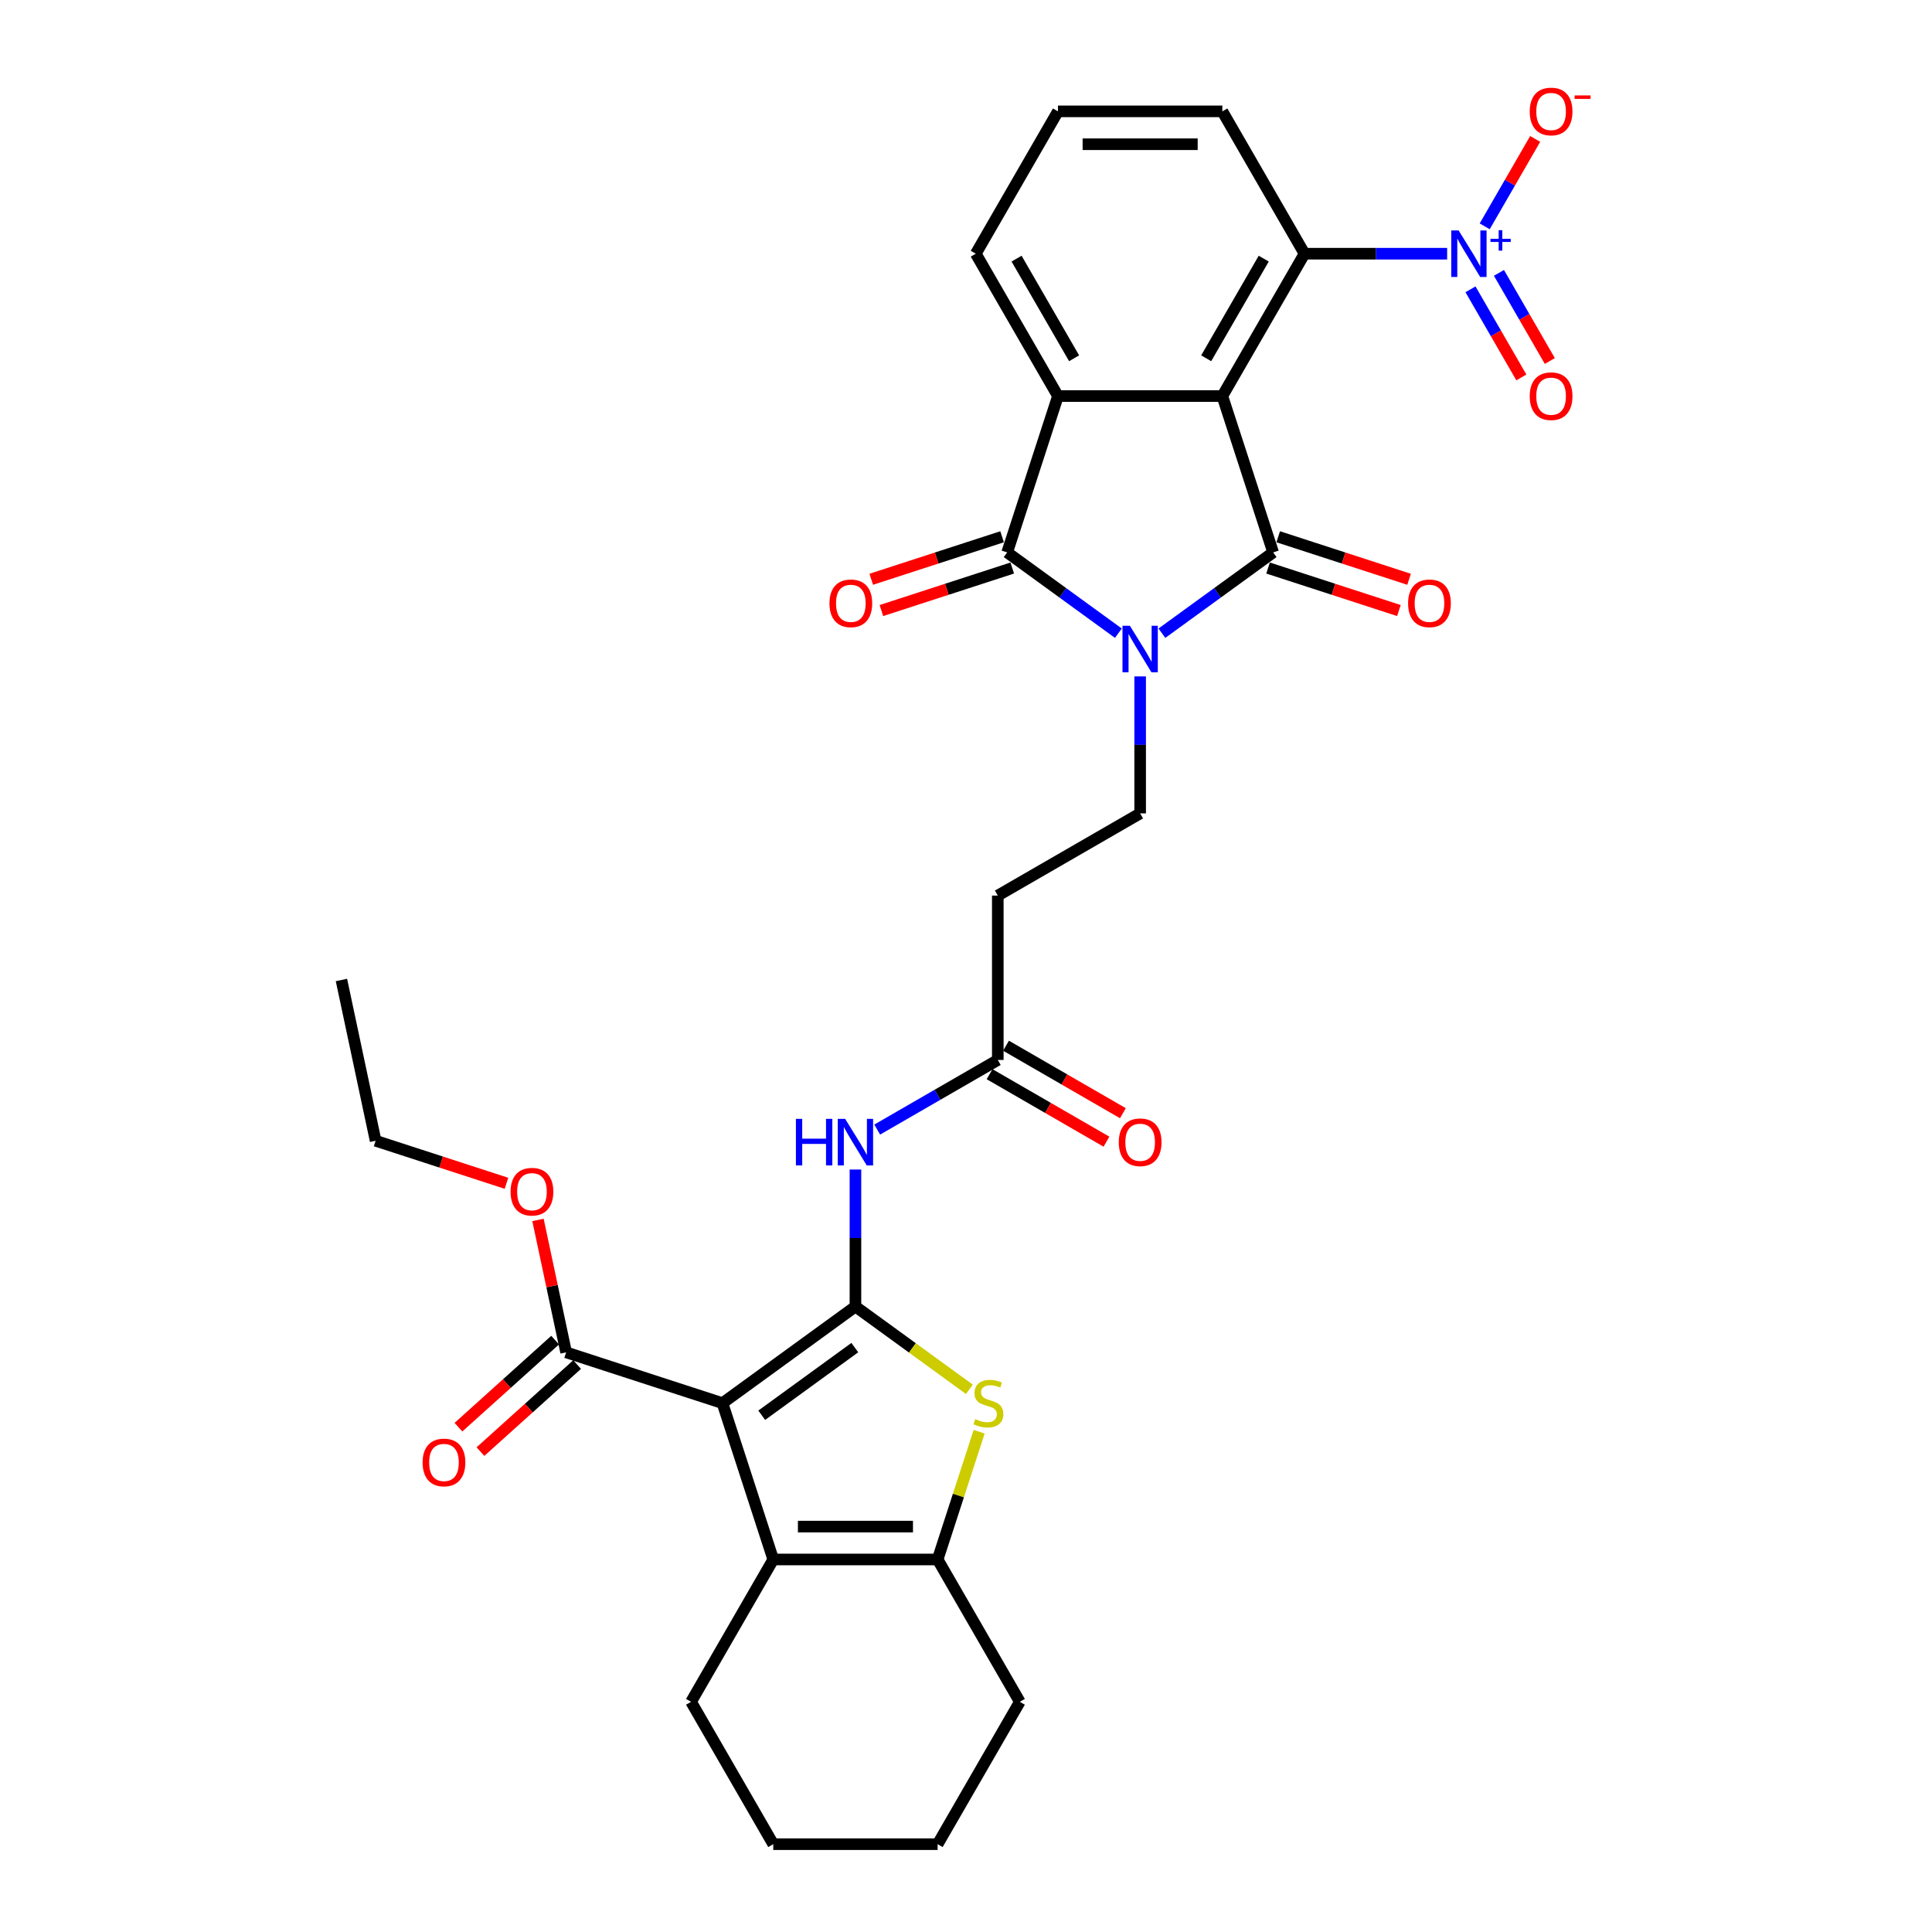 <?xml version='1.0' encoding='iso-8859-1'?>
<svg version='1.1' baseProfile='full'
              xmlns='http://www.w3.org/2000/svg'
                      xmlns:rdkit='http://www.rdkit.org/xml'
                      xmlns:xlink='http://www.w3.org/1999/xlink'
                  xml:space='preserve'
width='1000px' height='1000px' viewBox='0 0 1000 1000'>
<!-- END OF HEADER -->
<rect style='opacity:1.0;fill:#FFFFFF;stroke:none' width='1000' height='1000' x='0' y='0'> </rect>
<path class='bond-0' d='M 601.405,327.745 L 630.188,306.833' style='fill:none;fill-rule:evenodd;stroke:#0000FF;stroke-width:6px;stroke-linecap:butt;stroke-linejoin:miter;stroke-opacity:1' />
<path class='bond-0' d='M 630.188,306.833 L 658.972,285.92' style='fill:none;fill-rule:evenodd;stroke:#000000;stroke-width:6px;stroke-linecap:butt;stroke-linejoin:miter;stroke-opacity:1' />
<path class='bond-4' d='M 578.875,327.745 L 550.091,306.833' style='fill:none;fill-rule:evenodd;stroke:#0000FF;stroke-width:6px;stroke-linecap:butt;stroke-linejoin:miter;stroke-opacity:1' />
<path class='bond-4' d='M 550.091,306.833 L 521.308,285.92' style='fill:none;fill-rule:evenodd;stroke:#000000;stroke-width:6px;stroke-linecap:butt;stroke-linejoin:miter;stroke-opacity:1' />
<path class='bond-13' d='M 590.14,350.104 L 590.14,385.557' style='fill:none;fill-rule:evenodd;stroke:#0000FF;stroke-width:6px;stroke-linecap:butt;stroke-linejoin:miter;stroke-opacity:1' />
<path class='bond-13' d='M 590.14,385.557 L 590.14,421.011' style='fill:none;fill-rule:evenodd;stroke:#000000;stroke-width:6px;stroke-linecap:butt;stroke-linejoin:miter;stroke-opacity:1' />
<path class='bond-1' d='M 658.972,285.92 L 632.681,205.003' style='fill:none;fill-rule:evenodd;stroke:#000000;stroke-width:6px;stroke-linecap:butt;stroke-linejoin:miter;stroke-opacity:1' />
<path class='bond-16' d='M 656.343,294.012 L 690.208,305.015' style='fill:none;fill-rule:evenodd;stroke:#000000;stroke-width:6px;stroke-linecap:butt;stroke-linejoin:miter;stroke-opacity:1' />
<path class='bond-16' d='M 690.208,305.015 L 724.072,316.018' style='fill:none;fill-rule:evenodd;stroke:#FF0000;stroke-width:6px;stroke-linecap:butt;stroke-linejoin:miter;stroke-opacity:1' />
<path class='bond-16' d='M 661.601,277.828 L 695.466,288.832' style='fill:none;fill-rule:evenodd;stroke:#000000;stroke-width:6px;stroke-linecap:butt;stroke-linejoin:miter;stroke-opacity:1' />
<path class='bond-16' d='M 695.466,288.832 L 729.331,299.835' style='fill:none;fill-rule:evenodd;stroke:#FF0000;stroke-width:6px;stroke-linecap:butt;stroke-linejoin:miter;stroke-opacity:1' />
<path class='bond-10' d='M 632.681,205.003 L 675.221,131.321' style='fill:none;fill-rule:evenodd;stroke:#000000;stroke-width:6px;stroke-linecap:butt;stroke-linejoin:miter;stroke-opacity:1' />
<path class='bond-10' d='M 624.325,185.443 L 654.104,133.865' style='fill:none;fill-rule:evenodd;stroke:#000000;stroke-width:6px;stroke-linecap:butt;stroke-linejoin:miter;stroke-opacity:1' />
<path class='bond-32' d='M 632.681,205.003 L 547.599,205.003' style='fill:none;fill-rule:evenodd;stroke:#000000;stroke-width:6px;stroke-linecap:butt;stroke-linejoin:miter;stroke-opacity:1' />
<path class='bond-2' d='M 442.775,676.254 L 442.775,640.801' style='fill:none;fill-rule:evenodd;stroke:#000000;stroke-width:6px;stroke-linecap:butt;stroke-linejoin:miter;stroke-opacity:1' />
<path class='bond-2' d='M 442.775,640.801 L 442.775,605.347' style='fill:none;fill-rule:evenodd;stroke:#0000FF;stroke-width:6px;stroke-linecap:butt;stroke-linejoin:miter;stroke-opacity:1' />
<path class='bond-3' d='M 442.775,676.254 L 373.943,726.264' style='fill:none;fill-rule:evenodd;stroke:#000000;stroke-width:6px;stroke-linecap:butt;stroke-linejoin:miter;stroke-opacity:1' />
<path class='bond-3' d='M 442.452,697.522 L 394.27,732.529' style='fill:none;fill-rule:evenodd;stroke:#000000;stroke-width:6px;stroke-linecap:butt;stroke-linejoin:miter;stroke-opacity:1' />
<path class='bond-6' d='M 442.775,676.254 L 472.265,697.68' style='fill:none;fill-rule:evenodd;stroke:#000000;stroke-width:6px;stroke-linecap:butt;stroke-linejoin:miter;stroke-opacity:1' />
<path class='bond-6' d='M 472.265,697.68 L 501.755,719.105' style='fill:none;fill-rule:evenodd;stroke:#CCCC00;stroke-width:6px;stroke-linecap:butt;stroke-linejoin:miter;stroke-opacity:1' />
<path class='bond-7' d='M 373.943,726.264 L 400.234,807.181' style='fill:none;fill-rule:evenodd;stroke:#000000;stroke-width:6px;stroke-linecap:butt;stroke-linejoin:miter;stroke-opacity:1' />
<path class='bond-12' d='M 373.943,726.264 L 293.026,699.972' style='fill:none;fill-rule:evenodd;stroke:#000000;stroke-width:6px;stroke-linecap:butt;stroke-linejoin:miter;stroke-opacity:1' />
<path class='bond-5' d='M 521.308,285.92 L 547.599,205.003' style='fill:none;fill-rule:evenodd;stroke:#000000;stroke-width:6px;stroke-linecap:butt;stroke-linejoin:miter;stroke-opacity:1' />
<path class='bond-18' d='M 518.679,277.828 L 484.814,288.832' style='fill:none;fill-rule:evenodd;stroke:#000000;stroke-width:6px;stroke-linecap:butt;stroke-linejoin:miter;stroke-opacity:1' />
<path class='bond-18' d='M 484.814,288.832 L 450.949,299.835' style='fill:none;fill-rule:evenodd;stroke:#FF0000;stroke-width:6px;stroke-linecap:butt;stroke-linejoin:miter;stroke-opacity:1' />
<path class='bond-18' d='M 523.937,294.012 L 490.072,305.015' style='fill:none;fill-rule:evenodd;stroke:#000000;stroke-width:6px;stroke-linecap:butt;stroke-linejoin:miter;stroke-opacity:1' />
<path class='bond-18' d='M 490.072,305.015 L 456.208,316.018' style='fill:none;fill-rule:evenodd;stroke:#FF0000;stroke-width:6px;stroke-linecap:butt;stroke-linejoin:miter;stroke-opacity:1' />
<path class='bond-22' d='M 547.599,205.003 L 505.059,131.321' style='fill:none;fill-rule:evenodd;stroke:#000000;stroke-width:6px;stroke-linecap:butt;stroke-linejoin:miter;stroke-opacity:1' />
<path class='bond-22' d='M 555.955,185.443 L 526.176,133.865' style='fill:none;fill-rule:evenodd;stroke:#000000;stroke-width:6px;stroke-linecap:butt;stroke-linejoin:miter;stroke-opacity:1' />
<path class='bond-9' d='M 506.803,741.051 L 496.059,774.116' style='fill:none;fill-rule:evenodd;stroke:#CCCC00;stroke-width:6px;stroke-linecap:butt;stroke-linejoin:miter;stroke-opacity:1' />
<path class='bond-9' d='M 496.059,774.116 L 485.316,807.181' style='fill:none;fill-rule:evenodd;stroke:#000000;stroke-width:6px;stroke-linecap:butt;stroke-linejoin:miter;stroke-opacity:1' />
<path class='bond-24' d='M 400.234,807.181 L 357.694,880.863' style='fill:none;fill-rule:evenodd;stroke:#000000;stroke-width:6px;stroke-linecap:butt;stroke-linejoin:miter;stroke-opacity:1' />
<path class='bond-34' d='M 400.234,807.181 L 485.316,807.181' style='fill:none;fill-rule:evenodd;stroke:#000000;stroke-width:6px;stroke-linecap:butt;stroke-linejoin:miter;stroke-opacity:1' />
<path class='bond-34' d='M 412.997,790.164 L 472.553,790.164' style='fill:none;fill-rule:evenodd;stroke:#000000;stroke-width:6px;stroke-linecap:butt;stroke-linejoin:miter;stroke-opacity:1' />
<path class='bond-8' d='M 749.037,131.321 L 712.129,131.321' style='fill:none;fill-rule:evenodd;stroke:#0000FF;stroke-width:6px;stroke-linecap:butt;stroke-linejoin:miter;stroke-opacity:1' />
<path class='bond-8' d='M 712.129,131.321 L 675.221,131.321' style='fill:none;fill-rule:evenodd;stroke:#000000;stroke-width:6px;stroke-linecap:butt;stroke-linejoin:miter;stroke-opacity:1' />
<path class='bond-17' d='M 768.486,117.146 L 781.543,94.53' style='fill:none;fill-rule:evenodd;stroke:#0000FF;stroke-width:6px;stroke-linecap:butt;stroke-linejoin:miter;stroke-opacity:1' />
<path class='bond-17' d='M 781.543,94.53 L 794.601,71.914' style='fill:none;fill-rule:evenodd;stroke:#FF0000;stroke-width:6px;stroke-linecap:butt;stroke-linejoin:miter;stroke-opacity:1' />
<path class='bond-19' d='M 761.118,149.749 L 774.283,172.552' style='fill:none;fill-rule:evenodd;stroke:#0000FF;stroke-width:6px;stroke-linecap:butt;stroke-linejoin:miter;stroke-opacity:1' />
<path class='bond-19' d='M 774.283,172.552 L 787.449,195.356' style='fill:none;fill-rule:evenodd;stroke:#FF0000;stroke-width:6px;stroke-linecap:butt;stroke-linejoin:miter;stroke-opacity:1' />
<path class='bond-19' d='M 775.854,141.241 L 789.02,164.044' style='fill:none;fill-rule:evenodd;stroke:#0000FF;stroke-width:6px;stroke-linecap:butt;stroke-linejoin:miter;stroke-opacity:1' />
<path class='bond-19' d='M 789.02,164.044 L 802.185,186.848' style='fill:none;fill-rule:evenodd;stroke:#FF0000;stroke-width:6px;stroke-linecap:butt;stroke-linejoin:miter;stroke-opacity:1' />
<path class='bond-25' d='M 485.316,807.181 L 527.856,880.863' style='fill:none;fill-rule:evenodd;stroke:#000000;stroke-width:6px;stroke-linecap:butt;stroke-linejoin:miter;stroke-opacity:1' />
<path class='bond-26' d='M 675.221,131.321 L 632.681,57.638' style='fill:none;fill-rule:evenodd;stroke:#000000;stroke-width:6px;stroke-linecap:butt;stroke-linejoin:miter;stroke-opacity:1' />
<path class='bond-11' d='M 454.04,584.669 L 485.249,566.651' style='fill:none;fill-rule:evenodd;stroke:#0000FF;stroke-width:6px;stroke-linecap:butt;stroke-linejoin:miter;stroke-opacity:1' />
<path class='bond-11' d='M 485.249,566.651 L 516.457,548.632' style='fill:none;fill-rule:evenodd;stroke:#000000;stroke-width:6px;stroke-linecap:butt;stroke-linejoin:miter;stroke-opacity:1' />
<path class='bond-20' d='M 287.333,693.649 L 262.313,716.177' style='fill:none;fill-rule:evenodd;stroke:#000000;stroke-width:6px;stroke-linecap:butt;stroke-linejoin:miter;stroke-opacity:1' />
<path class='bond-20' d='M 262.313,716.177 L 237.293,738.706' style='fill:none;fill-rule:evenodd;stroke:#FF0000;stroke-width:6px;stroke-linecap:butt;stroke-linejoin:miter;stroke-opacity:1' />
<path class='bond-20' d='M 298.719,706.295 L 273.699,728.823' style='fill:none;fill-rule:evenodd;stroke:#000000;stroke-width:6px;stroke-linecap:butt;stroke-linejoin:miter;stroke-opacity:1' />
<path class='bond-20' d='M 273.699,728.823 L 248.679,751.351' style='fill:none;fill-rule:evenodd;stroke:#FF0000;stroke-width:6px;stroke-linecap:butt;stroke-linejoin:miter;stroke-opacity:1' />
<path class='bond-23' d='M 293.026,699.972 L 285.742,665.704' style='fill:none;fill-rule:evenodd;stroke:#000000;stroke-width:6px;stroke-linecap:butt;stroke-linejoin:miter;stroke-opacity:1' />
<path class='bond-23' d='M 285.742,665.704 L 278.458,631.435' style='fill:none;fill-rule:evenodd;stroke:#FF0000;stroke-width:6px;stroke-linecap:butt;stroke-linejoin:miter;stroke-opacity:1' />
<path class='bond-15' d='M 590.14,421.011 L 516.457,463.551' style='fill:none;fill-rule:evenodd;stroke:#000000;stroke-width:6px;stroke-linecap:butt;stroke-linejoin:miter;stroke-opacity:1' />
<path class='bond-14' d='M 516.457,548.632 L 516.457,463.551' style='fill:none;fill-rule:evenodd;stroke:#000000;stroke-width:6px;stroke-linecap:butt;stroke-linejoin:miter;stroke-opacity:1' />
<path class='bond-21' d='M 512.203,556.001 L 542.451,573.464' style='fill:none;fill-rule:evenodd;stroke:#000000;stroke-width:6px;stroke-linecap:butt;stroke-linejoin:miter;stroke-opacity:1' />
<path class='bond-21' d='M 542.451,573.464 L 572.698,590.927' style='fill:none;fill-rule:evenodd;stroke:#FF0000;stroke-width:6px;stroke-linecap:butt;stroke-linejoin:miter;stroke-opacity:1' />
<path class='bond-21' d='M 520.712,541.264 L 550.959,558.728' style='fill:none;fill-rule:evenodd;stroke:#000000;stroke-width:6px;stroke-linecap:butt;stroke-linejoin:miter;stroke-opacity:1' />
<path class='bond-21' d='M 550.959,558.728 L 581.206,576.191' style='fill:none;fill-rule:evenodd;stroke:#FF0000;stroke-width:6px;stroke-linecap:butt;stroke-linejoin:miter;stroke-opacity:1' />
<path class='bond-27' d='M 505.059,131.321 L 547.599,57.638' style='fill:none;fill-rule:evenodd;stroke:#000000;stroke-width:6px;stroke-linecap:butt;stroke-linejoin:miter;stroke-opacity:1' />
<path class='bond-28' d='M 262.149,612.465 L 228.284,601.462' style='fill:none;fill-rule:evenodd;stroke:#FF0000;stroke-width:6px;stroke-linecap:butt;stroke-linejoin:miter;stroke-opacity:1' />
<path class='bond-28' d='M 228.284,601.462 L 194.42,590.459' style='fill:none;fill-rule:evenodd;stroke:#000000;stroke-width:6px;stroke-linecap:butt;stroke-linejoin:miter;stroke-opacity:1' />
<path class='bond-29' d='M 357.694,880.863 L 400.234,954.545' style='fill:none;fill-rule:evenodd;stroke:#000000;stroke-width:6px;stroke-linecap:butt;stroke-linejoin:miter;stroke-opacity:1' />
<path class='bond-30' d='M 527.856,880.863 L 485.316,954.545' style='fill:none;fill-rule:evenodd;stroke:#000000;stroke-width:6px;stroke-linecap:butt;stroke-linejoin:miter;stroke-opacity:1' />
<path class='bond-33' d='M 632.681,57.638 L 547.599,57.638' style='fill:none;fill-rule:evenodd;stroke:#000000;stroke-width:6px;stroke-linecap:butt;stroke-linejoin:miter;stroke-opacity:1' />
<path class='bond-33' d='M 619.918,74.654 L 560.362,74.654' style='fill:none;fill-rule:evenodd;stroke:#000000;stroke-width:6px;stroke-linecap:butt;stroke-linejoin:miter;stroke-opacity:1' />
<path class='bond-31' d='M 194.42,590.459 L 176.73,507.237' style='fill:none;fill-rule:evenodd;stroke:#000000;stroke-width:6px;stroke-linecap:butt;stroke-linejoin:miter;stroke-opacity:1' />
<path class='bond-35' d='M 400.234,954.545 L 485.316,954.545' style='fill:none;fill-rule:evenodd;stroke:#000000;stroke-width:6px;stroke-linecap:butt;stroke-linejoin:miter;stroke-opacity:1' />
<path  class='atom-0' d='M 584.814 323.882
L 592.709 336.644
Q 593.492 337.903, 594.751 340.184
Q 596.011 342.464, 596.079 342.6
L 596.079 323.882
L 599.278 323.882
L 599.278 347.977
L 595.976 347.977
L 587.502 334.024
Q 586.515 332.39, 585.46 330.518
Q 584.439 328.647, 584.133 328.068
L 584.133 347.977
L 581.002 347.977
L 581.002 323.882
L 584.814 323.882
' fill='#0000FF'/>
<path  class='atom-7' d='M 504.801 734.533
Q 505.073 734.636, 506.196 735.112
Q 507.319 735.588, 508.544 735.895
Q 509.803 736.167, 511.029 736.167
Q 513.309 736.167, 514.636 735.078
Q 515.963 733.955, 515.963 732.015
Q 515.963 730.688, 515.283 729.871
Q 514.636 729.054, 513.615 728.612
Q 512.594 728.169, 510.892 727.659
Q 508.748 727.012, 507.455 726.4
Q 506.196 725.787, 505.277 724.494
Q 504.392 723.201, 504.392 721.023
Q 504.392 717.994, 506.434 716.122
Q 508.51 714.25, 512.594 714.25
Q 515.385 714.25, 518.55 715.577
L 517.767 718.198
Q 514.874 717.007, 512.696 717.007
Q 510.348 717.007, 509.055 717.994
Q 507.761 718.947, 507.796 720.614
Q 507.796 721.907, 508.442 722.69
Q 509.123 723.473, 510.076 723.915
Q 511.063 724.358, 512.696 724.868
Q 514.874 725.549, 516.167 726.23
Q 517.461 726.91, 518.38 728.306
Q 519.333 729.667, 519.333 732.015
Q 519.333 735.35, 517.086 737.154
Q 514.874 738.924, 511.165 738.924
Q 509.021 738.924, 507.387 738.447
Q 505.788 738.005, 503.882 737.222
L 504.801 734.533
' fill='#CCCC00'/>
<path  class='atom-9' d='M 754.976 119.273
L 762.872 132.035
Q 763.654 133.294, 764.914 135.575
Q 766.173 137.855, 766.241 137.991
L 766.241 119.273
L 769.44 119.273
L 769.44 143.368
L 766.139 143.368
L 757.665 129.415
Q 756.678 127.781, 755.623 125.909
Q 754.602 124.038, 754.296 123.459
L 754.296 143.368
L 751.165 143.368
L 751.165 119.273
L 754.976 119.273
' fill='#0000FF'/>
<path  class='atom-9' d='M 771.461 123.616
L 775.707 123.616
L 775.707 119.147
L 777.593 119.147
L 777.593 123.616
L 781.951 123.616
L 781.951 125.234
L 777.593 125.234
L 777.593 129.726
L 775.707 129.726
L 775.707 125.234
L 771.461 125.234
L 771.461 123.616
' fill='#0000FF'/>
<path  class='atom-12' d='M 411.959 579.125
L 415.226 579.125
L 415.226 589.369
L 427.546 589.369
L 427.546 579.125
L 430.813 579.125
L 430.813 603.22
L 427.546 603.22
L 427.546 592.092
L 415.226 592.092
L 415.226 603.22
L 411.959 603.22
L 411.959 579.125
' fill='#0000FF'/>
<path  class='atom-12' d='M 437.449 579.125
L 445.344 591.888
Q 446.127 593.147, 447.386 595.427
Q 448.646 597.707, 448.714 597.843
L 448.714 579.125
L 451.913 579.125
L 451.913 603.22
L 448.612 603.22
L 440.138 589.267
Q 439.151 587.634, 438.096 585.762
Q 437.075 583.89, 436.768 583.311
L 436.768 603.22
L 433.637 603.22
L 433.637 579.125
L 437.449 579.125
' fill='#0000FF'/>
<path  class='atom-17' d='M 728.828 312.28
Q 728.828 306.494, 731.687 303.261
Q 734.546 300.028, 739.889 300.028
Q 745.232 300.028, 748.091 303.261
Q 750.95 306.494, 750.95 312.28
Q 750.95 318.133, 748.057 321.468
Q 745.164 324.77, 739.889 324.77
Q 734.58 324.77, 731.687 321.468
Q 728.828 318.167, 728.828 312.28
M 739.889 322.047
Q 743.565 322.047, 745.538 319.597
Q 747.546 317.112, 747.546 312.28
Q 747.546 307.549, 745.538 305.167
Q 743.565 302.751, 739.889 302.751
Q 736.214 302.751, 734.206 305.133
Q 732.232 307.515, 732.232 312.28
Q 732.232 317.146, 734.206 319.597
Q 736.214 322.047, 739.889 322.047
' fill='#FF0000'/>
<path  class='atom-18' d='M 791.782 57.706
Q 791.782 51.921, 794.641 48.688
Q 797.5 45.455, 802.843 45.455
Q 808.186 45.455, 811.045 48.688
Q 813.903 51.921, 813.903 57.706
Q 813.903 63.56, 811.011 66.895
Q 808.118 70.196, 802.843 70.196
Q 797.534 70.196, 794.641 66.895
Q 791.782 63.594, 791.782 57.706
M 802.843 67.474
Q 806.518 67.474, 808.492 65.023
Q 810.5 62.539, 810.5 57.706
Q 810.5 52.976, 808.492 50.593
Q 806.518 48.177, 802.843 48.177
Q 799.167 48.177, 797.159 50.559
Q 795.186 52.942, 795.186 57.706
Q 795.186 62.573, 797.159 65.023
Q 799.167 67.474, 802.843 67.474
' fill='#FF0000'/>
<path  class='atom-18' d='M 815.026 49.387
L 823.27 49.387
L 823.27 51.184
L 815.026 51.184
L 815.026 49.387
' fill='#FF0000'/>
<path  class='atom-19' d='M 429.33 312.28
Q 429.33 306.494, 432.189 303.261
Q 435.048 300.028, 440.391 300.028
Q 445.734 300.028, 448.593 303.261
Q 451.451 306.494, 451.451 312.28
Q 451.451 318.133, 448.559 321.468
Q 445.666 324.77, 440.391 324.77
Q 435.082 324.77, 432.189 321.468
Q 429.33 318.167, 429.33 312.28
M 440.391 322.047
Q 444.066 322.047, 446.04 319.597
Q 448.048 317.112, 448.048 312.28
Q 448.048 307.549, 446.04 305.167
Q 444.066 302.751, 440.391 302.751
Q 436.715 302.751, 434.707 305.133
Q 432.734 307.515, 432.734 312.28
Q 432.734 317.146, 434.707 319.597
Q 436.715 322.047, 440.391 322.047
' fill='#FF0000'/>
<path  class='atom-20' d='M 791.782 205.071
Q 791.782 199.286, 794.641 196.053
Q 797.5 192.819, 802.843 192.819
Q 808.186 192.819, 811.045 196.053
Q 813.903 199.286, 813.903 205.071
Q 813.903 210.925, 811.011 214.26
Q 808.118 217.561, 802.843 217.561
Q 797.534 217.561, 794.641 214.26
Q 791.782 210.959, 791.782 205.071
M 802.843 214.838
Q 806.518 214.838, 808.492 212.388
Q 810.5 209.904, 810.5 205.071
Q 810.5 200.341, 808.492 197.958
Q 806.518 195.542, 802.843 195.542
Q 799.167 195.542, 797.159 197.924
Q 795.186 200.307, 795.186 205.071
Q 795.186 209.938, 797.159 212.388
Q 799.167 214.838, 802.843 214.838
' fill='#FF0000'/>
<path  class='atom-21' d='M 218.738 756.971
Q 218.738 751.185, 221.596 747.952
Q 224.455 744.719, 229.798 744.719
Q 235.141 744.719, 238 747.952
Q 240.859 751.185, 240.859 756.971
Q 240.859 762.824, 237.966 766.159
Q 235.073 769.46, 229.798 769.46
Q 224.489 769.46, 221.596 766.159
Q 218.738 762.858, 218.738 756.971
M 229.798 766.738
Q 233.474 766.738, 235.448 764.288
Q 237.456 761.803, 237.456 756.971
Q 237.456 752.24, 235.448 749.858
Q 233.474 747.441, 229.798 747.441
Q 226.123 747.441, 224.115 749.824
Q 222.141 752.206, 222.141 756.971
Q 222.141 761.837, 224.115 764.288
Q 226.123 766.738, 229.798 766.738
' fill='#FF0000'/>
<path  class='atom-22' d='M 579.079 591.241
Q 579.079 585.456, 581.938 582.222
Q 584.797 578.989, 590.14 578.989
Q 595.483 578.989, 598.342 582.222
Q 601.2 585.456, 601.2 591.241
Q 601.2 597.095, 598.308 600.43
Q 595.415 603.731, 590.14 603.731
Q 584.831 603.731, 581.938 600.43
Q 579.079 597.129, 579.079 591.241
M 590.14 601.008
Q 593.815 601.008, 595.789 598.558
Q 597.797 596.074, 597.797 591.241
Q 597.797 586.511, 595.789 584.128
Q 593.815 581.712, 590.14 581.712
Q 586.464 581.712, 584.457 584.094
Q 582.483 586.476, 582.483 591.241
Q 582.483 596.108, 584.457 598.558
Q 586.464 601.008, 590.14 601.008
' fill='#FF0000'/>
<path  class='atom-24' d='M 264.276 616.818
Q 264.276 611.033, 267.135 607.8
Q 269.993 604.567, 275.337 604.567
Q 280.68 604.567, 283.538 607.8
Q 286.397 611.033, 286.397 616.818
Q 286.397 622.672, 283.504 626.007
Q 280.612 629.308, 275.337 629.308
Q 270.028 629.308, 267.135 626.007
Q 264.276 622.706, 264.276 616.818
M 275.337 626.586
Q 279.012 626.586, 280.986 624.135
Q 282.994 621.651, 282.994 616.818
Q 282.994 612.088, 280.986 609.705
Q 279.012 607.289, 275.337 607.289
Q 271.661 607.289, 269.653 609.671
Q 267.679 612.054, 267.679 616.818
Q 267.679 621.685, 269.653 624.135
Q 271.661 626.586, 275.337 626.586
' fill='#FF0000'/>
</svg>
